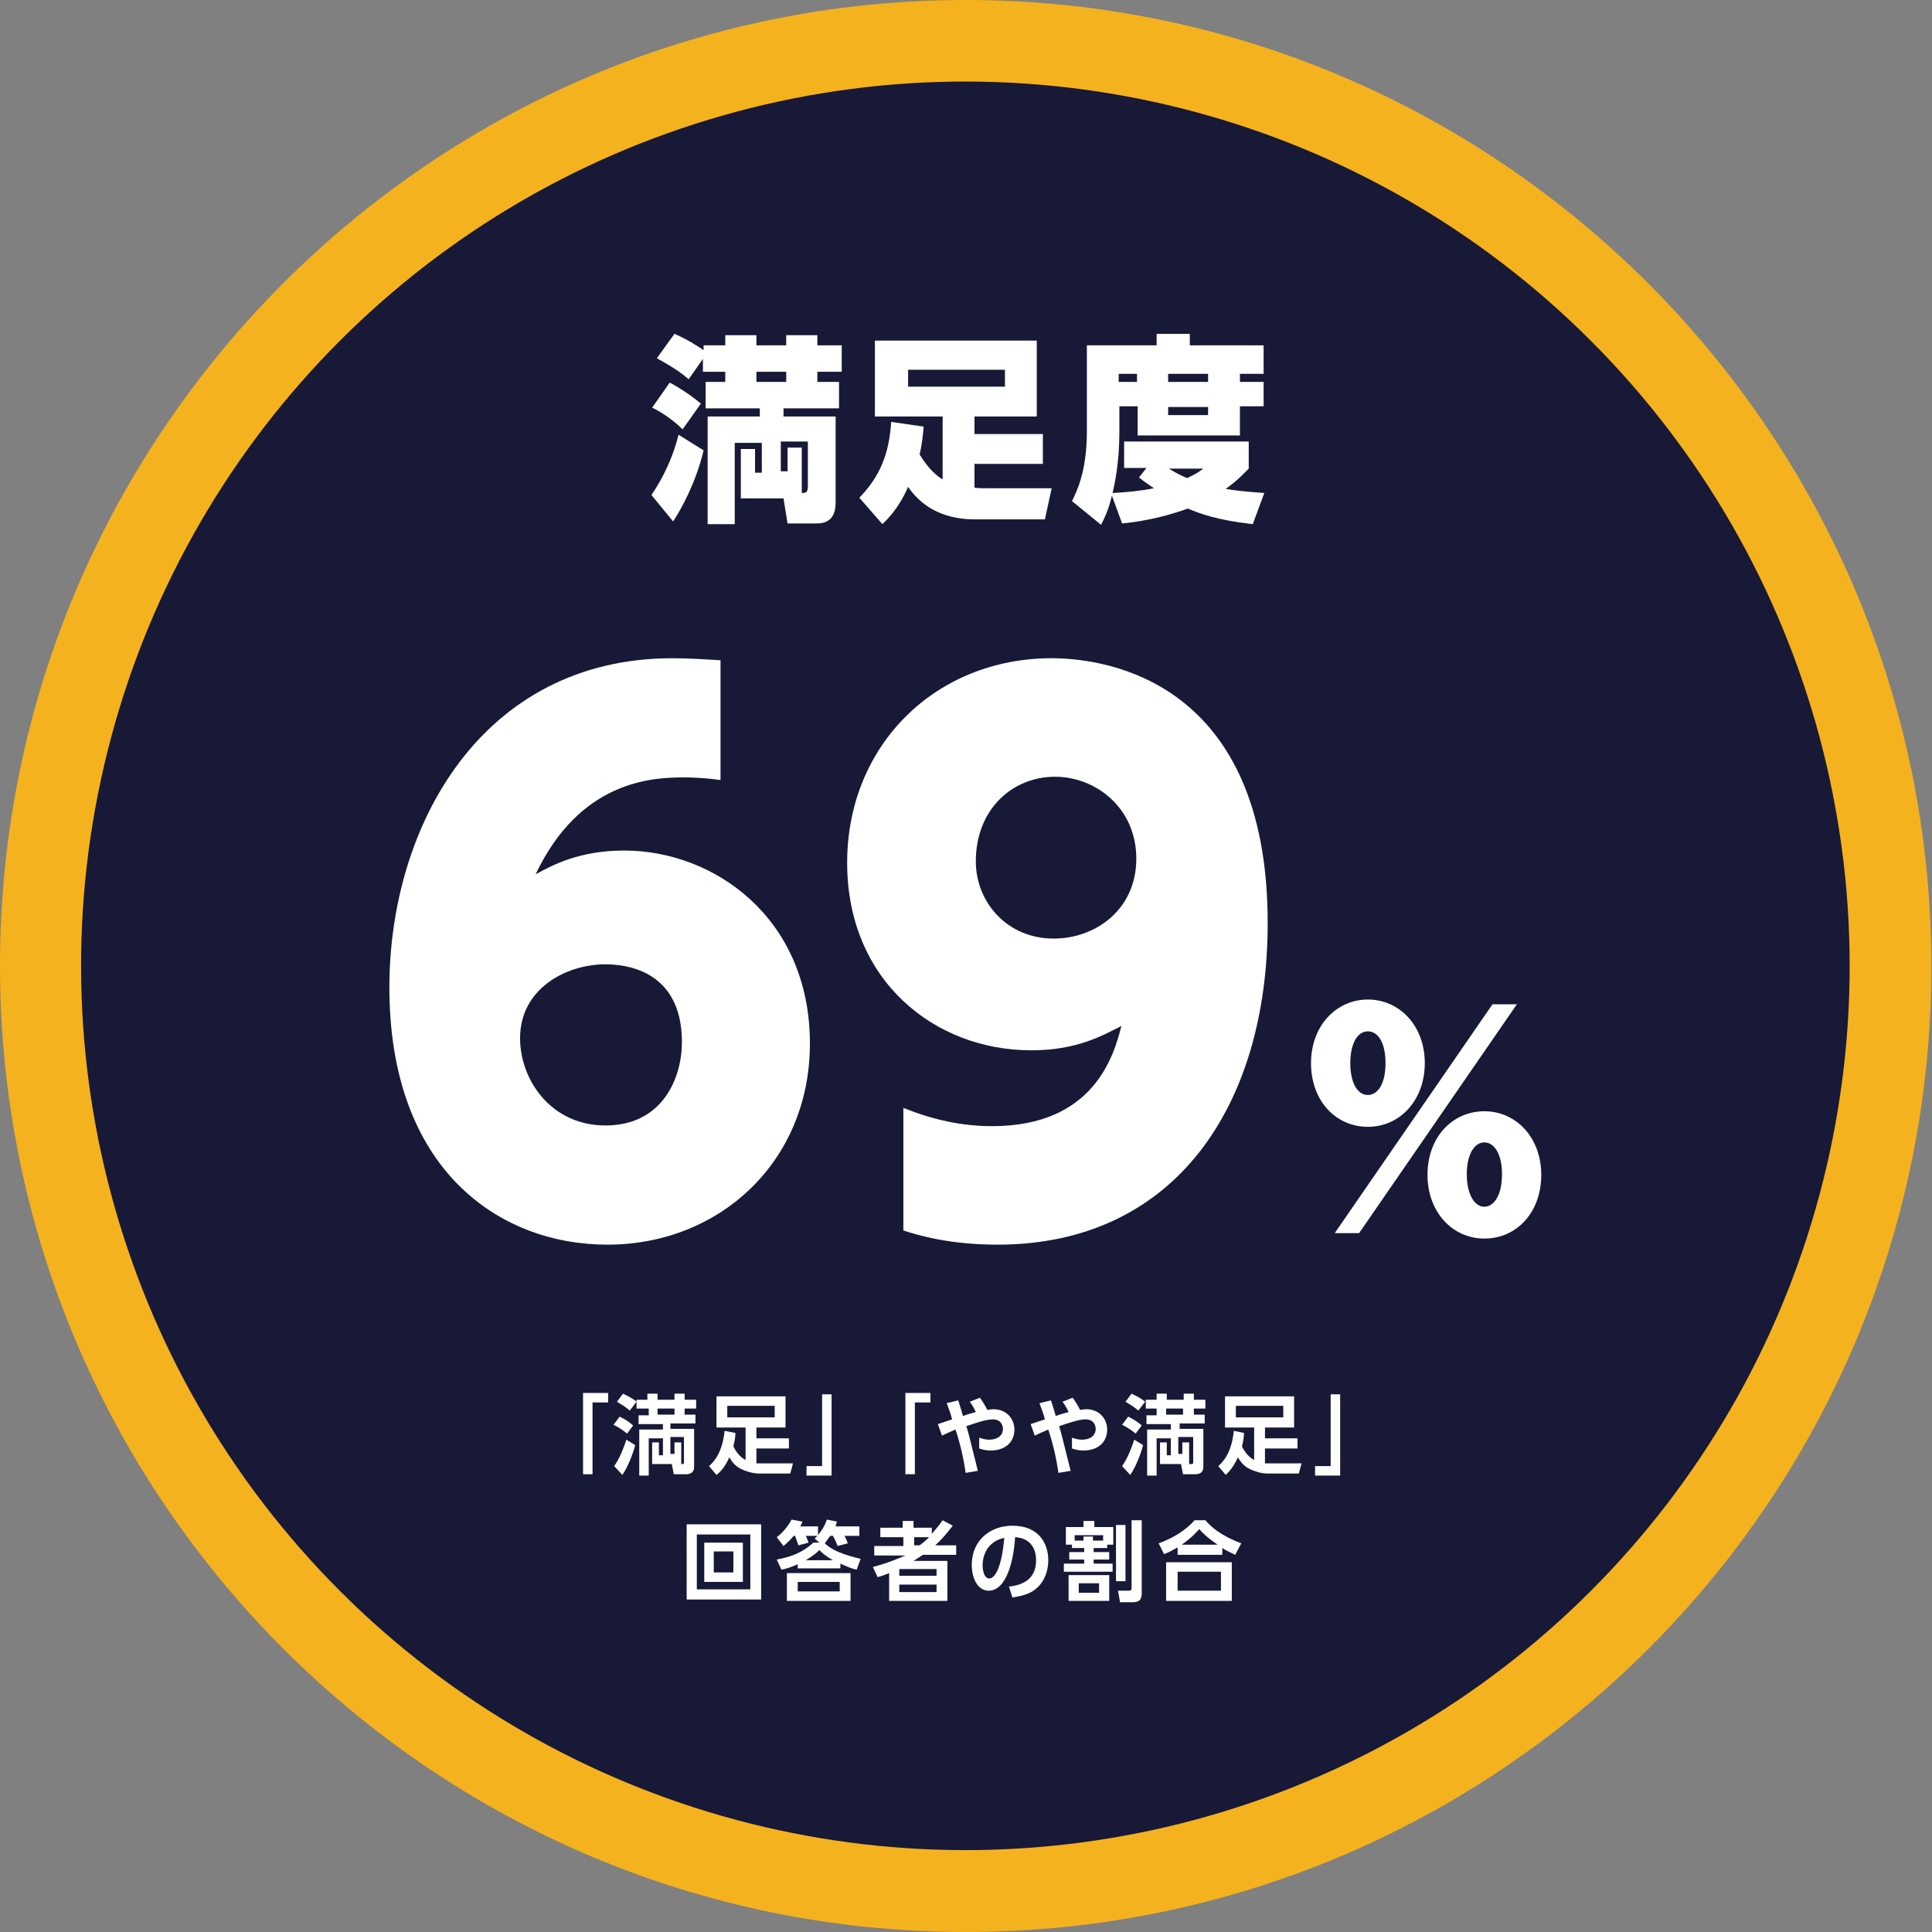 <?xml version="1.0" encoding="utf-8"?>
<!-- Generator: Adobe Illustrator 27.5.0, SVG Export Plug-In . SVG Version: 6.00 Build 0)  -->
<svg version="1.1" id="レイヤー_1" xmlns="http://www.w3.org/2000/svg" xmlns:xlink="http://www.w3.org/1999/xlink" x="0px"
	 y="0px" viewBox="0 0 285.3 285.3" style="enable-background:new 0 0 285.3 285.3;" xml:space="preserve">
<rect x="0" y="0" width="285.3" height="285.3" fill="#808080" stroke="none"/>
<style type="text/css">
	.st0{fill:#F4B21E;}
	.st1{fill:#181937;}
	.st2{fill:#FFFFFF;}
</style>
<g>
	<g>
		<path class="st0" d="M142.6,285.3C64,285.3,0,221.3,0,142.6C0,64,64,0,142.6,0c78.6,0,142.6,64,142.6,142.6
			C285.3,221.3,221.3,285.3,142.6,285.3z M142.6,24C77.2,24,24,77.2,24,142.6s53.2,118.6,118.6,118.6S261.3,208,261.3,142.6
			S208,24,142.6,24z"/>
		
			<ellipse transform="matrix(0.707 -0.707 0.707 0.707 -59.078 142.626)" class="st1" cx="142.6" cy="142.6" rx="130.6" ry="130.6"/>
	</g>
	<g>
		<g>
			<path class="st2" d="M96.2,73.1c1.7-2.5,3.2-5.6,4-8.9l3.7,2.3c-1.1,4.7-3.3,8.7-4.5,10.5L96.2,73.1z M100.8,63.4
				c-1.8-1.8-4-3-4.5-3.2l2.6-3.7c0.6,0.3,2.7,1.5,4.6,3.1L100.8,63.4z M103.8,51h3.3v-1.5h4.6V51h4.4v-1.5h4.6V51h3.6v3.9h-3.6v1.5
				h3.2v3.9h-8.2v1.2h7.7v12.7c0,2.9-1.8,3.1-2.9,3.1h-4.2l-0.6-3.7h-6.3v-7.3h2.1v3.5h1v-4.4h-4v12h-4V61.5h7.7v-1.2h-8v-3.9h2.9
				v-1.5h-3.3V53l-2.1,3c-0.7-0.6-1.8-1.5-4.7-3.1l2.6-3.6c1.9,0.8,3.7,2,4.3,2.4V51z M116.1,54.9h-4.4v1.5h4.4V54.9z M119.3,65.2
				h-4v4.4h1v-3.5h2.1v6.7c0.7,0,0.9-0.1,0.9-1.2V65.2z"/>
			<path class="st2" d="M136.4,63c-0.1,1.1-0.2,2.4-0.6,4.1c1.3,2.2,2.7,3.3,3.4,3.7v-9.3h-10V50.3h23.9v11.2h-9.2v2.6h10.1v4.4
				h-10.1V72c0.6,0.1,0.8,0.1,2.2,0.1h9.2l-1,4.6h-9.9c-1.9,0-7,0-10.3-4.8c-1.5,3.4-3.2,4.9-3.8,5.5l-3.4-3.9
				c3-3.1,4.4-6.4,4.7-11.2L136.4,63z M134.1,54.6v2.5h14.3v-2.5H134.1z"/>
			<path class="st2" d="M184.4,69.2c-0.8,0.8-1.6,1.7-3.4,3c2.5,0.4,4.4,0.5,5.7,0.6l-1.7,4.6c-5.4-0.6-7.9-1.6-9.6-2.3
				c-4.1,1.5-7.7,2-9.7,2.2l-1.5-4.1c-0.5,2.1-1.1,3.3-1.6,4.3l-4.3-3.5c0.7-1.4,2.2-4.4,2.2-10.3V51h10.3v-1.7h4.9V51h10.9v4.2
				h-3.5v1.2h3.5v3.6h-3.5v4.3H168v-4.3h-2.7v3.7c0,4.8-0.7,7.7-1,9.1c2-0.1,4.1-0.3,6.1-0.7c-0.9-0.6-1.6-1.1-2.2-1.6l1.1-1.4h-3.3
				v-3.9h18.4V69.2z M165.2,55.2v1.2h2.7v-1.2H165.2z M172.5,55.2v1.2h5.9v-1.2H172.5z M172.5,60.1v1.2h5.9v-1.2H172.5z M172.6,69.2
				c1.3,0.8,2.2,1.2,2.7,1.4c1.5-0.7,1.7-0.9,2.4-1.4H172.6z"/>
		</g>
	</g>
	<g>
		<path class="st2" d="M106.5,115.2c-1.5-0.2-3.2-0.4-5.6-0.4c-4.8,0-15.3,0.6-21.8,14.3c2.6-1.4,6.5-3.5,13.1-3.5
			c13.2,0,27.4,9.9,27.4,28.5c0,17.4-13.3,29.7-29.9,29.7c-16,0-32.2-11.1-32.2-38c0-23.9,13.7-48.6,41.8-48.6
			c2.6,0,5.4,0.2,7.1,0.3V115.2z M89.4,142.4c-5.8,0-12.6,3.6-12.6,10.9c0,6.2,4.6,12.9,12.6,12.9c8.5,0,11.3-7.1,11.3-12.3
			C100.7,142.9,91.8,142.4,89.4,142.4z"/>
		<path class="st2" d="M133.4,163.6c4.2,1.7,8.5,2.7,13.1,2.7c15.1,0,18-10.5,19.1-14.8c-2.9,1.5-6.7,3.6-13.3,3.6
			c-14.3,0-27.2-10.3-27.2-27.7c0-17.4,13.1-30.2,30.2-30.2c8.4,0,31.9,3.6,31.9,39.1c0,27-13.7,47.5-39.9,47.5
			c-7.1,0-11.8-1.4-13.9-2.1V163.6z M155.6,138.6c6.2,0,12.2-4.3,12.2-11.8c0-7.6-6.1-12.1-12-12.1c-6.3,0-11.7,4.8-11.7,12.5
			C144.1,133.1,148.6,138.6,155.6,138.6z"/>
		<path class="st2" d="M202,147.6c4.6,0,8.4,3.8,8.4,9.4c0,5.5-3.7,9.4-8.4,9.4s-8.4-3.8-8.4-9.4C193.6,151.4,197.4,147.6,202,147.6
			z M220.4,148.3h3.6l-23.3,33.8h-3.6L220.4,148.3z M202,161.7c1.3,0,2.6-1.4,2.6-4.7c0-3.2-1.2-4.7-2.6-4.7c-1.6,0-2.6,1.9-2.6,4.7
			S200.4,161.7,202,161.7z M219.2,164.1c4.7,0,8.4,3.9,8.4,9.4c0,5.5-3.6,9.4-8.4,9.4c-4.7,0-8.4-3.9-8.4-9.4
			C210.8,167.9,214.5,164.1,219.2,164.1z M219.2,178.2c1.3,0,2.6-1.5,2.6-4.8c0-3.1-1.2-4.7-2.6-4.7c-1.5,0-2.6,1.8-2.6,4.7
			S217.7,178.2,219.2,178.2z"/>
	</g>
	<g>
		<path class="st2" d="M86.1,205.7h3.7v1.4h-2.3v10.6h-1.4V205.7z"/>
		<path class="st2" d="M92.6,211.7c-0.6-0.5-1.2-0.9-2-1.3l0.9-1.2c0.2,0.1,1.1,0.5,2,1.3L92.6,211.7z M90.7,216.5
			c0.4-0.6,1-1.5,1.8-3.9l1.3,0.8c-0.3,1.2-1.1,3.3-1.9,4.4L90.7,216.5z M93,208.3c-0.8-0.7-1.6-1.1-1.9-1.3l0.9-1.2
			c0.6,0.3,1.6,0.8,2,1.2L93,208.3z M99.6,214.9v-1.9h1v3.2h-4.3v-3.2h1v1.9h0.6v-2.5h-2.1v5.5h-1.4v-6.8h3.5v-0.8h-3.6V209h1.5V208
			H94v-1.3h1.6v-0.9h1.5v0.9h2.5v-0.9h1.5v0.9h1.7v1.3h-1.7v0.9h1.6v1.3H99v0.8h3.5v5.6c0,0.4-0.1,1.1-1.2,1.1h-1.8l-0.3-1.5h1.4
			c0.4,0,0.4,0,0.4-0.4v-3.6H99v2.5H99.6z M99.6,208h-2.5v0.9h2.5V208z"/>
		<path class="st2" d="M108.6,211.6c0,0.5-0.1,1.2-0.3,2c0.2,0.4,0.8,1.5,1.8,2v-4.8h-4.3v-4.6H116v4.6h-4.3v1.6h4.8v1.5h-4.8v2.2
			c0.2,0,0.5,0,0.8,0h4.6l-0.4,1.5h-4.5c-0.6,0-1.2-0.1-1.8-0.3c-1.3-0.4-2-0.9-2.7-2.1c-0.7,1.6-1.5,2.3-1.9,2.6l-1.1-1.3
			c1.5-1.3,2.1-3.2,2.3-5.2L108.6,211.6z M107.4,207.6v1.7h7v-1.7H107.4z"/>
		<path class="st2" d="M122.8,217.9h-3.7v-1.4h2.3v-10.6h1.4V217.9z"/>
		<path class="st2" d="M133.7,205.7h3.7v1.4h-2.3v10.6h-1.4V205.7z"/>
		<path class="st2" d="M142.6,217.5c-0.3-2.1-0.8-4.3-1.5-6.4c-0.9,0.4-1.4,0.6-2,0.9l-0.6-1.7c0.3-0.1,1.8-0.6,2.1-0.7
			c-0.2-0.8-0.5-1.6-0.8-2.4l1.7-0.4c0.3,0.9,0.6,1.9,0.7,2.3c1.1-0.4,1.4-0.4,1.9-0.6c-0.3-0.6-0.5-1-0.9-1.5l1.5-0.6
			c0.5,0.7,0.8,1.2,1.1,1.8c0.2,0,0.5-0.1,0.9-0.1c2,0,3.1,1.5,3.1,3c0,1.9-1.4,3.1-3.5,3.1c-0.6,0-1.1-0.1-1.7-0.3l0-1.6
			c0.3,0.1,0.8,0.3,1.5,0.3c0.9,0,2-0.4,2-1.6c0-0.4-0.2-1.4-1.5-1.4c-0.9,0-2.1,0.4-3.9,1c0.4,1.3,0.5,1.8,1.7,6.6L142.6,217.5z"/>
		<path class="st2" d="M156.3,217.5c-0.3-2.1-0.8-4.3-1.5-6.4c-0.9,0.4-1.4,0.6-2,0.9l-0.6-1.7c0.3-0.1,1.8-0.6,2.1-0.7
			c-0.2-0.8-0.5-1.6-0.8-2.4l1.7-0.4c0.3,0.9,0.6,1.9,0.7,2.3c1.1-0.4,1.4-0.4,1.9-0.6c-0.3-0.6-0.5-1-0.9-1.5l1.5-0.6
			c0.5,0.7,0.8,1.2,1.1,1.8c0.2,0,0.5-0.1,0.9-0.1c2,0,3.1,1.5,3.1,3c0,1.9-1.4,3.1-3.5,3.1c-0.6,0-1.1-0.1-1.7-0.3l0-1.6
			c0.3,0.1,0.8,0.3,1.5,0.3c0.9,0,2-0.4,2-1.6c0-0.4-0.2-1.4-1.5-1.4c-0.9,0-2.1,0.4-3.9,1c0.4,1.3,0.5,1.8,1.7,6.6L156.3,217.5z"/>
		<path class="st2" d="M167.7,211.7c-0.6-0.5-1.2-0.9-2-1.3l0.9-1.2c0.2,0.1,1.1,0.5,2,1.3L167.7,211.7z M165.7,216.5
			c0.4-0.6,1-1.5,1.8-3.9l1.3,0.8c-0.3,1.2-1.1,3.3-1.9,4.4L165.7,216.5z M168.1,208.3c-0.8-0.7-1.6-1.1-1.9-1.3l0.9-1.2
			c0.6,0.3,1.6,0.8,2,1.2L168.1,208.3z M174.6,214.9v-1.9h1v3.2h-4.3v-3.2h1v1.9h0.6v-2.5h-2.1v5.5h-1.4v-6.8h3.5v-0.8h-3.6V209h1.5
			V208h-1.6v-1.3h1.6v-0.9h1.5v0.9h2.5v-0.9h1.5v0.9h1.7v1.3h-1.7v0.9h1.6v1.3h-3.7v0.8h3.5v5.6c0,0.4-0.1,1.1-1.2,1.1h-1.8
			l-0.3-1.5h1.4c0.4,0,0.4,0,0.4-0.4v-3.6H174v2.5H174.6z M174.7,208h-2.5v0.9h2.5V208z"/>
		<path class="st2" d="M183.7,211.6c0,0.5-0.1,1.2-0.3,2c0.2,0.4,0.8,1.5,1.8,2v-4.8h-4.3v-4.6h10.2v4.6h-4.3v1.6h4.8v1.5h-4.8v2.2
			c0.2,0,0.5,0,0.8,0h4.6l-0.4,1.5h-4.5c-0.6,0-1.3-0.1-1.8-0.3c-1.3-0.4-2-0.9-2.7-2.1c-0.7,1.6-1.5,2.3-1.8,2.6l-1.1-1.3
			c1.5-1.3,2.1-3.2,2.3-5.2L183.7,211.6z M182.5,207.6v1.7h7v-1.7H182.5z"/>
		<path class="st2" d="M197.9,217.9h-3.7v-1.4h2.3v-10.6h1.4V217.9z"/>
		<path class="st2" d="M112.4,225.1v11.1h-11v-11.1H112.4z M102.9,226.6v8.1h7.9v-8.1H102.9z M109.7,227.8v5.8H104v-5.8H109.7z
			 M105.4,229.1v3.1h2.9v-3.1H105.4z"/>
		<path class="st2" d="M126.5,231.8c-0.9-0.2-1.5-0.5-2.4-0.9v0.7h-6.3V231c-0.9,0.4-1.5,0.6-2.4,0.8l-0.7-1.5
			c2.1-0.4,3.8-1,5.4-2.5h0.9l-0.7-0.6c0.2-0.2,0.3-0.3,0.4-0.4H119c0.2,0.5,0.3,0.7,0.4,1l-1.5,0.4c-0.1-0.3-0.3-0.9-0.5-1.4h-0.2
			c-0.4,0.5-0.8,0.9-1.5,1.5l-1-1.3c0.8-0.6,1.6-1.5,2.2-2.6l1.6,0.3c-0.1,0.3-0.2,0.4-0.3,0.7h2.6v1.3c0.1-0.2,0.9-1,1.3-2.3
			l1.5,0.3c-0.1,0.2-0.1,0.4-0.2,0.7h3.5v1.4h-2.2c0.2,0.3,0.3,0.6,0.5,1.1l-1.5,0.4c-0.2-0.5-0.4-1-0.7-1.5h-0.4
			c-0.3,0.4-0.5,0.7-0.8,1.1c1.5,1.5,4.6,2.1,5.3,2.3L126.5,231.8z M125.6,236.4h-9.4v-4.1h9.4V236.4z M124,233.6h-6.2v1.4h6.2
			V233.6z M123,230.4c-1.2-0.7-1.5-1-2-1.5c-0.5,0.5-0.9,0.8-2,1.5H123z"/>
		<path class="st2" d="M140.7,225.3c-1.1,1.4-1.8,2.2-2.6,2.9h3.1v1.4h-4.9c-0.8,0.5-1.2,0.8-1.4,0.9h5v5.9h-8.6v-4.1
			c-0.5,0.2-0.7,0.3-1.7,0.6l-0.7-1.5c2.6-0.7,3.8-1.3,4.8-1.7h-4.6v-1.4h4.3V227H130v-1.4h3.3v-1h1.6v1h2.7v0.9
			c0.5-0.6,0.9-1,1.6-2L140.7,225.3z M138.3,231.7h-5.5v1h5.5V231.7z M138.3,234h-5.5v1.1h5.5V234z M135.8,228.2
			c0.4-0.3,0.7-0.5,1.4-1.2H135v1.2H135.8z"/>
		<path class="st2" d="M149,234.3c1.6-0.2,4-0.8,4-3.9c0-2-1.1-3.3-3.1-3.4c-0.2,3.5-1.3,7.9-3.9,7.9c-1.6,0-2.5-1.8-2.5-3.8
			c0-3.7,2.8-5.8,6-5.8c3.8,0,5.3,2.5,5.3,5.1c0,1.5-0.5,3.1-1.8,4.2c-0.9,0.8-2.2,1.1-3.5,1.3L149,234.3z M145.1,231.2
			c0,0.6,0.2,1.9,1,1.9c0.7,0,1.8-1.3,2.2-6C146.3,227.5,145.1,229.1,145.1,231.2z"/>
		<path class="st2" d="M163.4,228.6h-1.9v0.6h2.3v1.1h-2.3v0.6h2.8v1.2h-7.2v-1.2h3v-0.6h-2.2v-1.1h2.2v-0.6h-1.8v-0.5h-0.9v-2.6
			h2.6v-0.9h1.6v0.9h2.8v2.6h-0.9V228.6z M163.8,232.6v3.8h-6v-3.8H163.8z M162.9,227.5v-0.8h-4.2v0.8h1.3v-0.6h1.4v0.6H162.9z
			 M162.3,233.8h-3v1.4h3V233.8z M166.2,225.2v8.3h-1.4v-8.3H166.2z M168.6,235.2c0,0.7-0.1,1.4-1.3,1.4h-1.9l-0.3-1.7h1.6
			c0.3,0,0.4-0.1,0.4-0.4v-10h1.5V235.2z"/>
		<path class="st2" d="M182.4,229.6c-0.8-0.4-1.3-0.6-1.9-1v1h-6.6v-1.1c-0.7,0.4-1.2,0.7-2,1l-0.8-1.6c2-0.7,4-1.9,5.3-3.4h1.6
			c0.8,0.9,2.1,2.2,5.3,3.4L182.4,229.6z M181.9,230.7v5.7h-9.7v-5.7H181.9z M180.3,232.1h-6.4v2.8h6.4V232.1z M179.8,228.1
			c-1.6-1.1-2.3-1.8-2.7-2.3c-0.4,0.4-1,1.2-2.6,2.3H179.8z"/>
	</g>
</g>
</svg>
